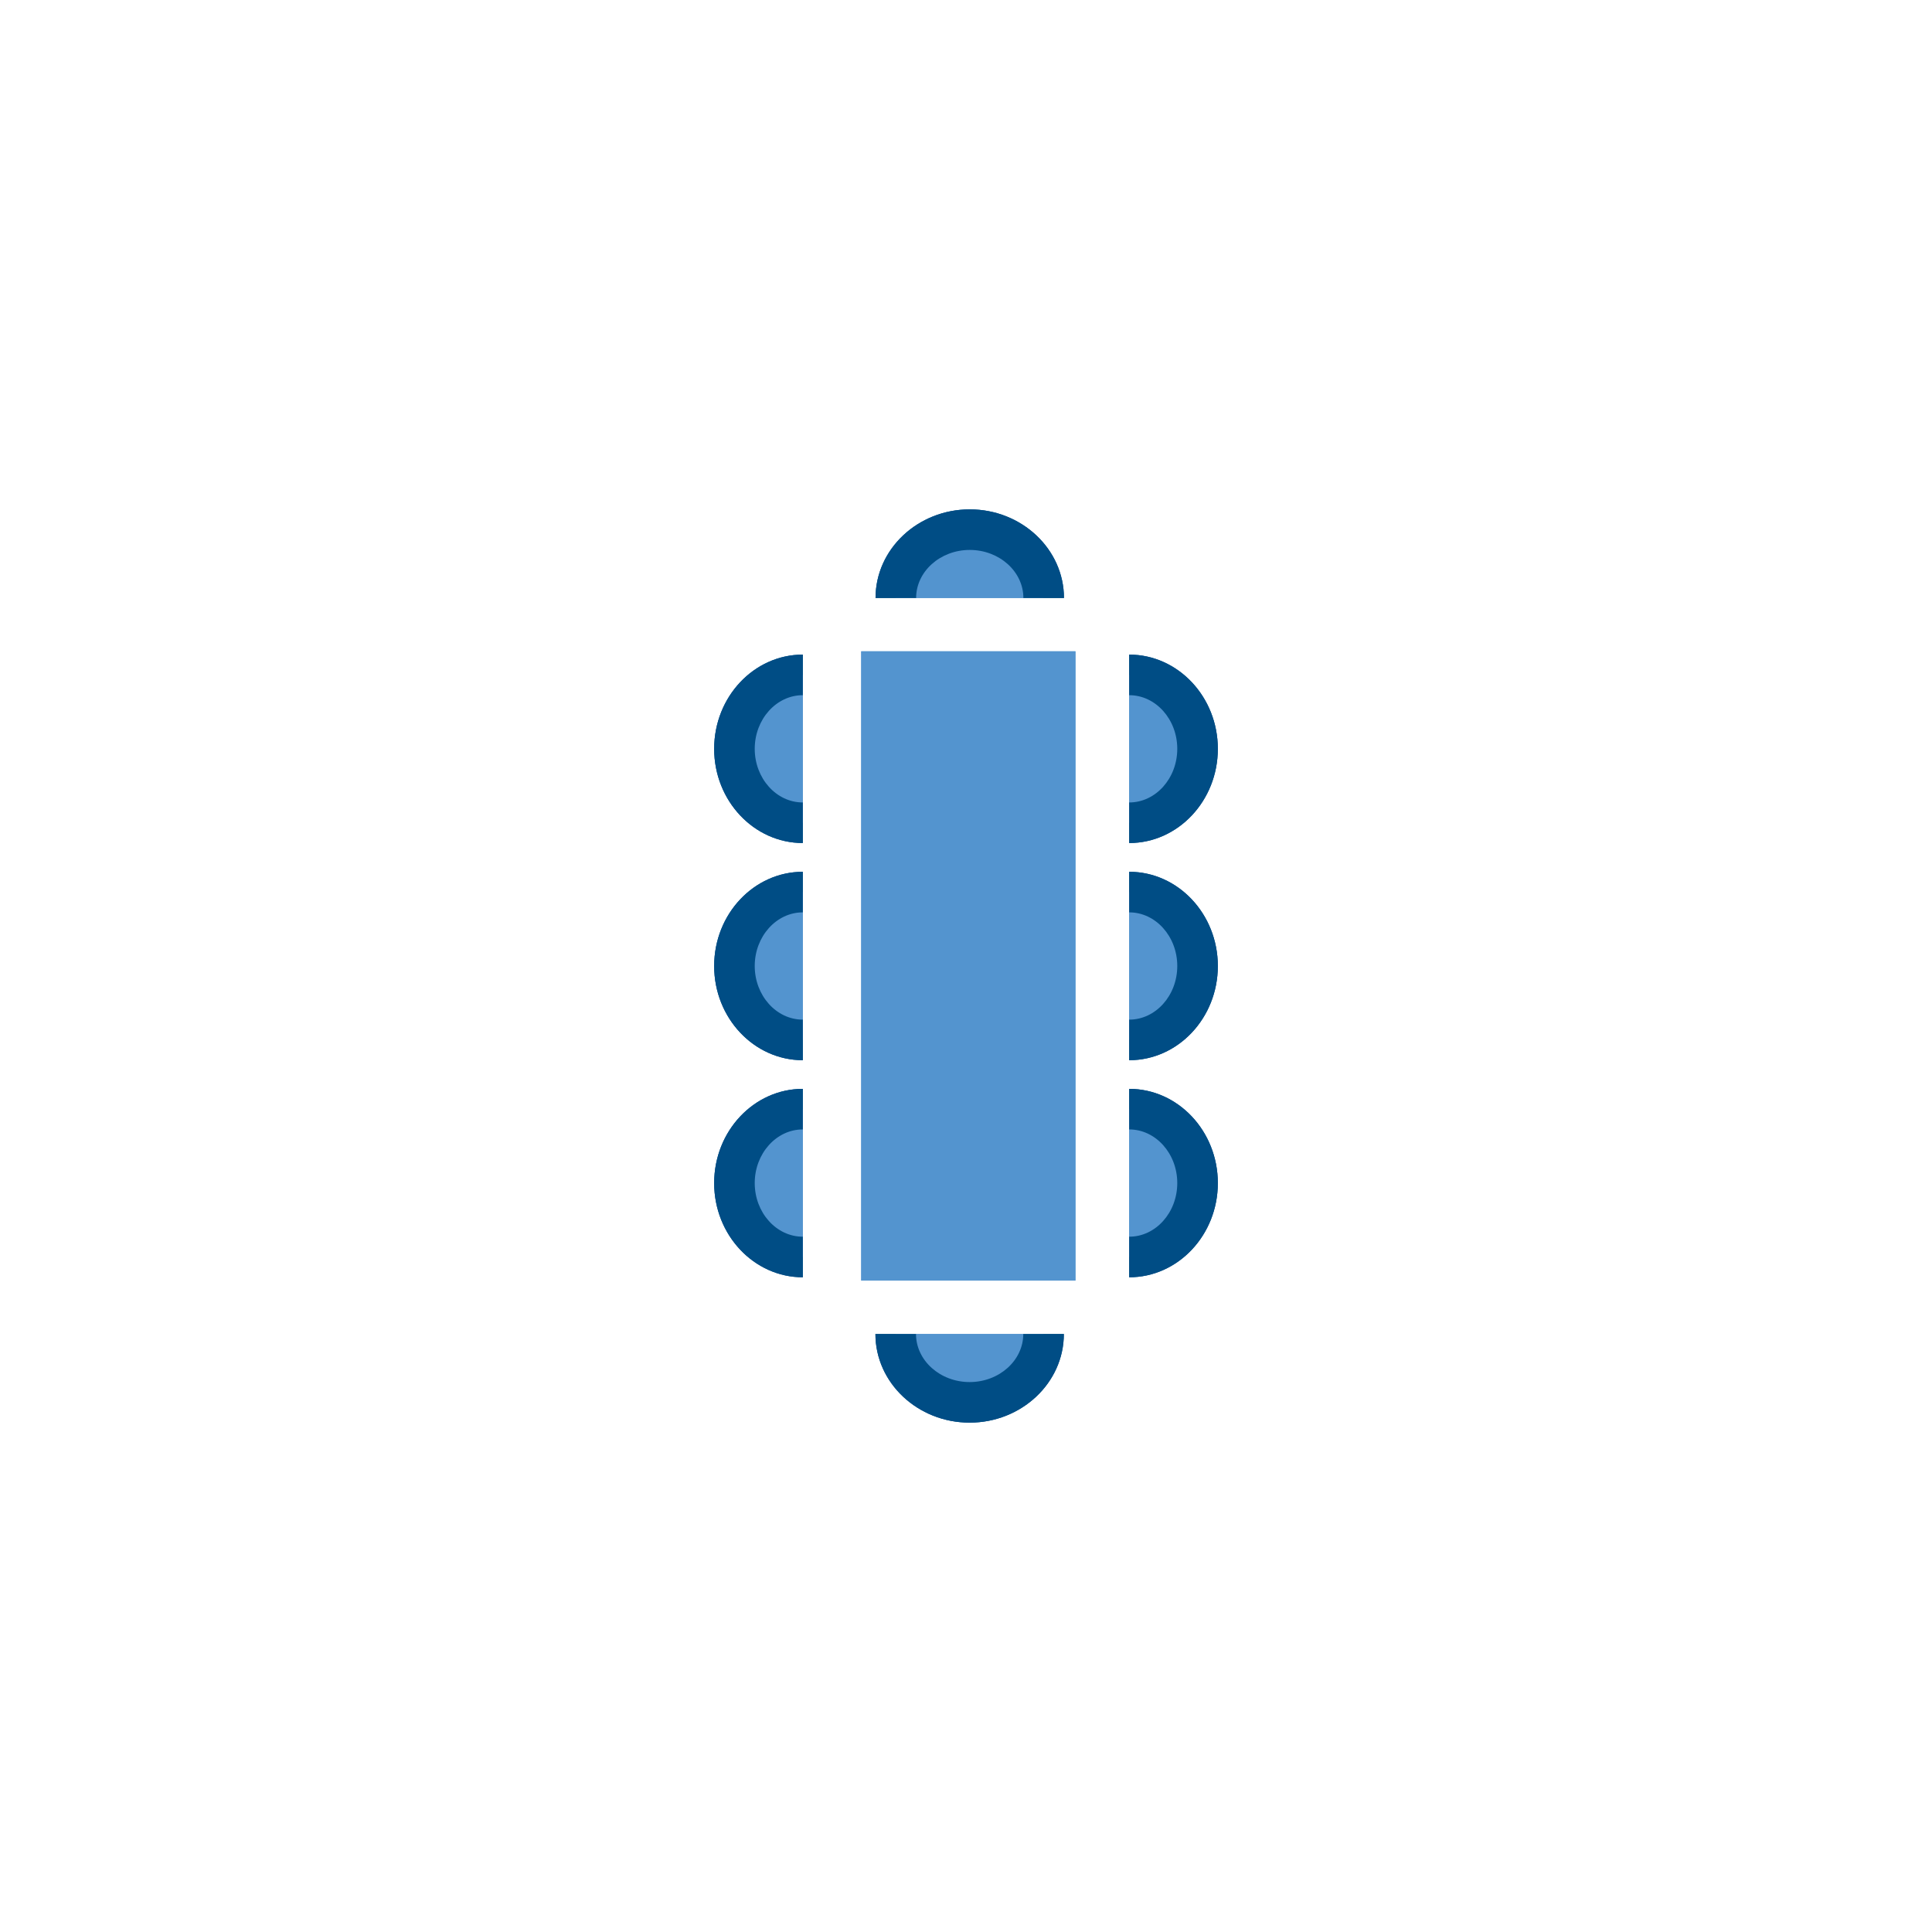 <?xml version="1.0" encoding="UTF-8"?><svg id="icons-tables" xmlns="http://www.w3.org/2000/svg" viewBox="0 0 170 170"><defs><style>.cls-1{fill:#004d85;}.cls-2{fill:#5394cf;}</style></defs><g id="icons-config-salle"><g><rect class="cls-2" x="75.78" y="57.31" width="18.85" height="55.37"/><g><path class="cls-2" d="M70.64,78.49c-3.32,0-6.01,2.91-6.01,6.5s2.69,6.5,6.01,6.5"/><path class="cls-1" d="M70.64,93.29c-4.3,0-7.8-3.72-7.8-8.29s3.5-8.29,7.8-8.29v3.57c-2.33,0-4.23,2.12-4.23,4.72s1.9,4.72,4.23,4.72v3.57Z"/><path class="cls-2" d="M70.64,97.6c-3.32,0-6.01,2.91-6.01,6.5s2.69,6.5,6.01,6.5"/><path class="cls-1" d="M70.64,112.39c-4.3,0-7.8-3.72-7.8-8.29s3.5-8.29,7.8-8.29v3.57c-2.33,0-4.23,2.12-4.23,4.72s1.9,4.72,4.23,4.72v3.57Z"/><path class="cls-2" d="M70.64,59.39c-3.32,0-6.01,2.91-6.01,6.5s2.69,6.5,6.01,6.5"/><path class="cls-1" d="M70.64,74.18c-4.3,0-7.8-3.72-7.8-8.29s3.5-8.29,7.8-8.29v3.57c-2.33,0-4.23,2.12-4.23,4.72s1.9,4.72,4.23,4.72v3.57Z"/></g><g><rect class="cls-2" x="75.78" y="57.31" width="18.85" height="55.37"/><g><path class="cls-2" d="M70.64,78.49c-3.32,0-6.01,2.91-6.01,6.5s2.69,6.5,6.01,6.5"/><path class="cls-1" d="M70.64,93.29c-4.3,0-7.8-3.72-7.8-8.29s3.5-8.29,7.8-8.29v3.57c-2.33,0-4.23,2.12-4.23,4.72s1.9,4.72,4.23,4.72v3.57Z"/><path class="cls-2" d="M70.64,97.6c-3.32,0-6.01,2.91-6.01,6.5s2.69,6.5,6.01,6.5"/><path class="cls-1" d="M70.64,112.39c-4.3,0-7.8-3.72-7.8-8.29s3.5-8.29,7.8-8.29v3.57c-2.33,0-4.23,2.12-4.23,4.72s1.9,4.72,4.23,4.72v3.57Z"/><path class="cls-2" d="M70.64,59.39c-3.32,0-6.01,2.91-6.01,6.5s2.69,6.5,6.01,6.5"/><path class="cls-1" d="M70.64,74.18c-4.3,0-7.8-3.72-7.8-8.29s3.5-8.29,7.8-8.29v3.57c-2.33,0-4.23,2.12-4.23,4.72s1.9,4.72,4.23,4.72v3.57Z"/></g><g><path class="cls-2" d="M99.36,78.49c3.32,0,6.01,2.91,6.01,6.5s-2.69,6.5-6.01,6.5"/><path class="cls-1" d="M99.36,93.29v-3.57c2.33,0,4.23-2.12,4.23-4.72s-1.9-4.72-4.23-4.72v-3.57c4.3,0,7.8,3.72,7.8,8.29s-3.5,8.29-7.8,8.29Z"/><path class="cls-2" d="M99.36,97.6c3.32,0,6.01,2.91,6.01,6.5s-2.69,6.5-6.01,6.5"/><path class="cls-1" d="M99.36,112.39v-3.57c2.33,0,4.23-2.12,4.23-4.72s-1.9-4.72-4.23-4.72v-3.57c4.3,0,7.8,3.72,7.8,8.29s-3.5,8.29-7.8,8.29Z"/><path class="cls-2" d="M99.36,59.39c3.32,0,6.01,2.91,6.01,6.5s-2.69,6.5-6.01,6.5"/><path class="cls-1" d="M99.36,74.18v-3.57c2.33,0,4.23-2.12,4.23-4.72s-1.9-4.72-4.23-4.72v-3.57c4.3,0,7.8,3.72,7.8,8.29s-3.5,8.29-7.8,8.29Z"/></g><g><path class="cls-2" d="M99.36,78.49c3.32,0,6.01,2.91,6.01,6.5s-2.69,6.5-6.01,6.5"/><path class="cls-1" d="M99.36,93.29v-3.57c2.33,0,4.23-2.12,4.23-4.72s-1.9-4.72-4.23-4.72v-3.57c4.3,0,7.8,3.72,7.8,8.29s-3.5,8.29-7.8,8.29Z"/><path class="cls-2" d="M99.36,97.6c3.32,0,6.01,2.91,6.01,6.5s-2.69,6.5-6.01,6.5"/><path class="cls-1" d="M99.36,112.39v-3.57c2.33,0,4.23-2.12,4.23-4.72s-1.9-4.72-4.23-4.72v-3.57c4.3,0,7.8,3.72,7.8,8.29s-3.5,8.29-7.8,8.29Z"/><path class="cls-2" d="M99.36,59.39c3.32,0,6.01,2.91,6.01,6.5s-2.69,6.5-6.01,6.5"/><path class="cls-1" d="M99.36,74.18v-3.57c2.33,0,4.23-2.12,4.23-4.72s-1.9-4.72-4.23-4.72v-3.57c4.3,0,7.8,3.72,7.8,8.29s-3.5,8.29-7.8,8.29Z"/><path class="cls-2" d="M78.82,52.62c0-3.32,2.91-6.01,6.5-6.01,3.59,0,6.5,2.69,6.5,6.01"/><path class="cls-1" d="M93.62,52.62h-3.57c0-2.33-2.12-4.23-4.72-4.23s-4.72,1.9-4.72,4.23h-3.57c0-4.3,3.72-7.8,8.29-7.8s8.29,3.5,8.29,7.8Z"/><path class="cls-2" d="M78.82,52.62c0-3.32,2.91-6.01,6.5-6.01,3.59,0,6.5,2.69,6.5,6.01"/><path class="cls-1" d="M93.62,52.62h-3.57c0-2.33-2.12-4.23-4.72-4.23s-4.72,1.9-4.72,4.23h-3.57c0-4.3,3.72-7.8,8.29-7.8s8.29,3.5,8.29,7.8Z"/><path class="cls-2" d="M78.82,117.38c0,3.32,2.91,6.01,6.5,6.01s6.5-2.69,6.5-6.01"/><path class="cls-1" d="M85.32,125.18c-4.57,0-8.29-3.5-8.29-7.8h3.57c0,2.33,2.12,4.23,4.72,4.23s4.72-1.9,4.72-4.23h3.57c0,4.3-3.72,7.8-8.29,7.8Z"/><path class="cls-2" d="M78.82,117.38c0,3.32,2.91,6.01,6.5,6.01s6.5-2.69,6.5-6.01"/><path class="cls-1" d="M85.32,125.18c-4.57,0-8.29-3.5-8.29-7.8h3.57c0,2.33,2.12,4.23,4.72,4.23s4.72-1.9,4.72-4.23h3.57c0,4.3-3.72,7.8-8.29,7.8Z"/></g></g></g></g></svg>